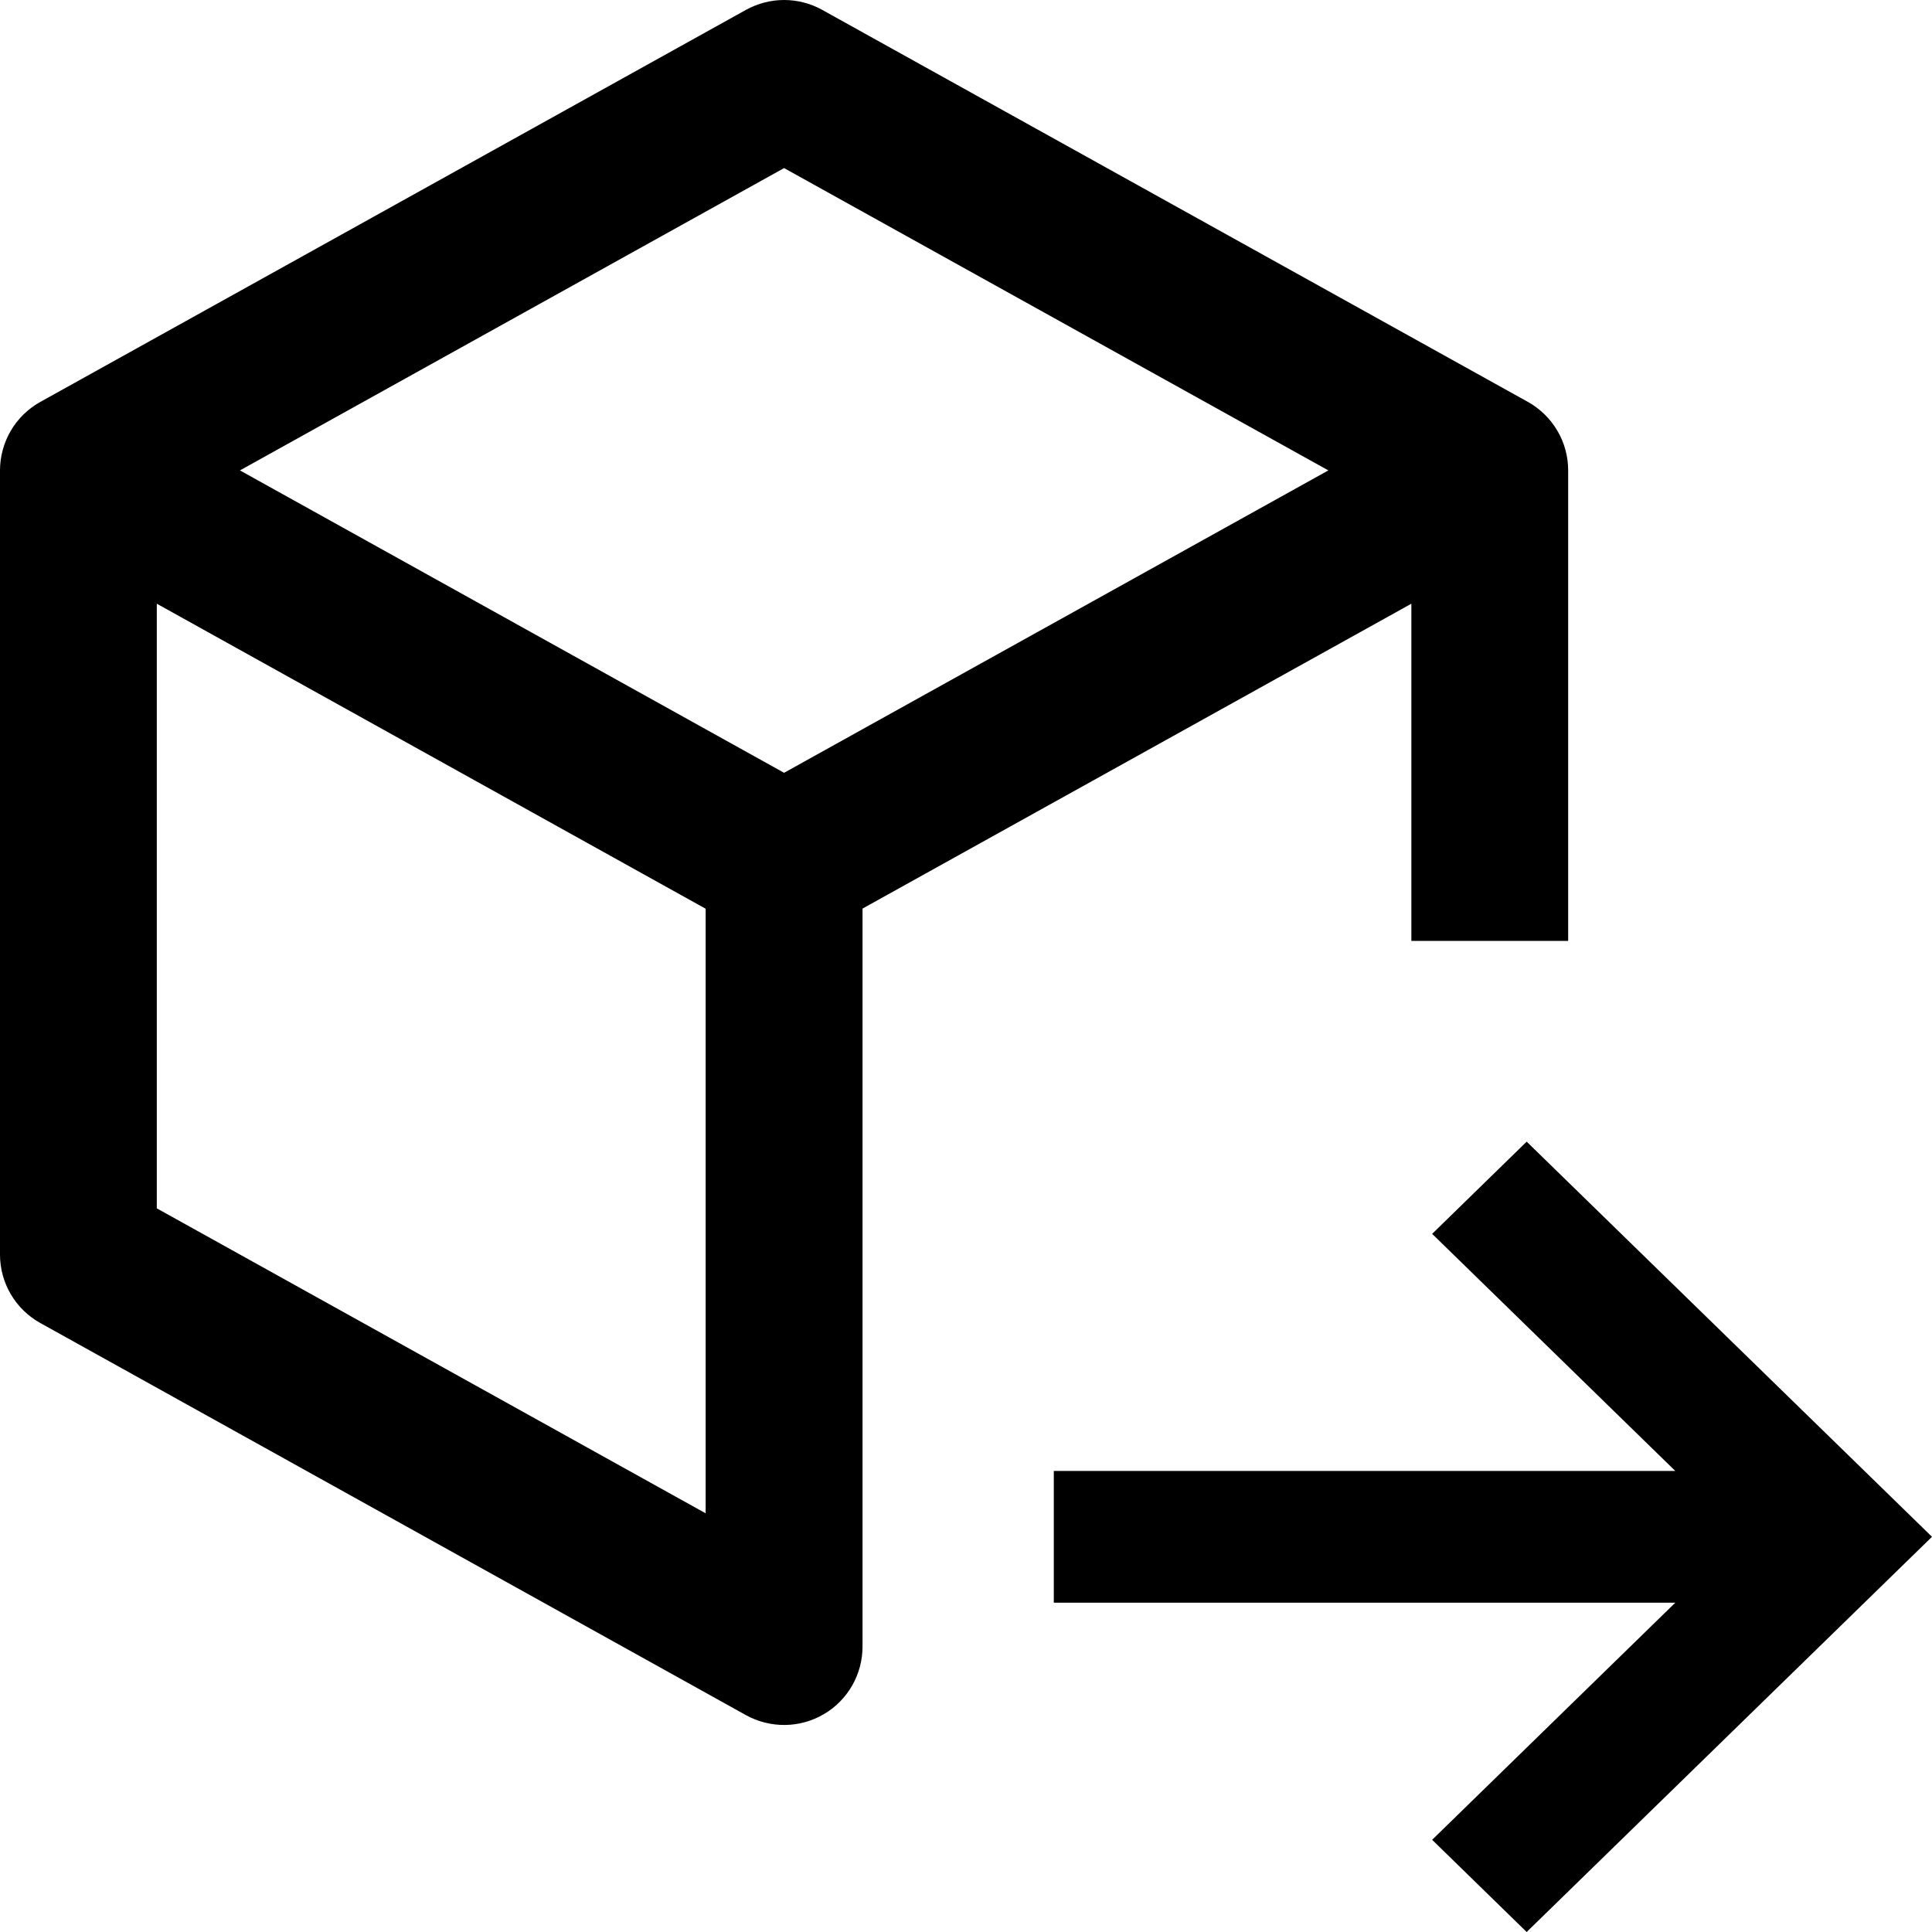 <svg width="25" height="25" viewBox="0 0 25 25" fill="none" xmlns="http://www.w3.org/2000/svg">
<g id="icon-build-deal">
<path id="Union" fill-rule="evenodd" clip-rule="evenodd" d="M10.638 0.127L19.77 5.2C19.928 5.288 20.06 5.417 20.152 5.573C20.244 5.729 20.292 5.906 20.292 6.087V12.175H18.263V7.812L11.161 11.757V21.307C11.161 21.483 11.115 21.657 11.027 21.811C10.939 21.964 10.813 22.092 10.661 22.181C10.508 22.271 10.335 22.319 10.158 22.321C9.982 22.323 9.807 22.279 9.653 22.194L0.522 17.12C0.363 17.032 0.232 16.904 0.14 16.748C0.048 16.592 -7.44956e-06 16.414 0 16.233V6.087C9.30645e-05 5.906 0.049 5.729 0.14 5.573C0.232 5.417 0.364 5.288 0.523 5.2L9.654 0.127C9.805 0.044 9.974 0 10.146 0C10.318 0 10.488 0.044 10.638 0.127ZM17.189 6.087L10.146 2.175L3.105 6.087L10.146 10L17.189 6.087ZM2.029 7.812V15.636L9.131 19.582V11.759L2.029 7.812ZM25 19.886L19.755 25L18.532 23.807L21.678 20.739H13.636V19.034H21.678L18.532 15.966L19.755 14.773L25 19.886Z" fill="black"/>
</g>
</svg>
